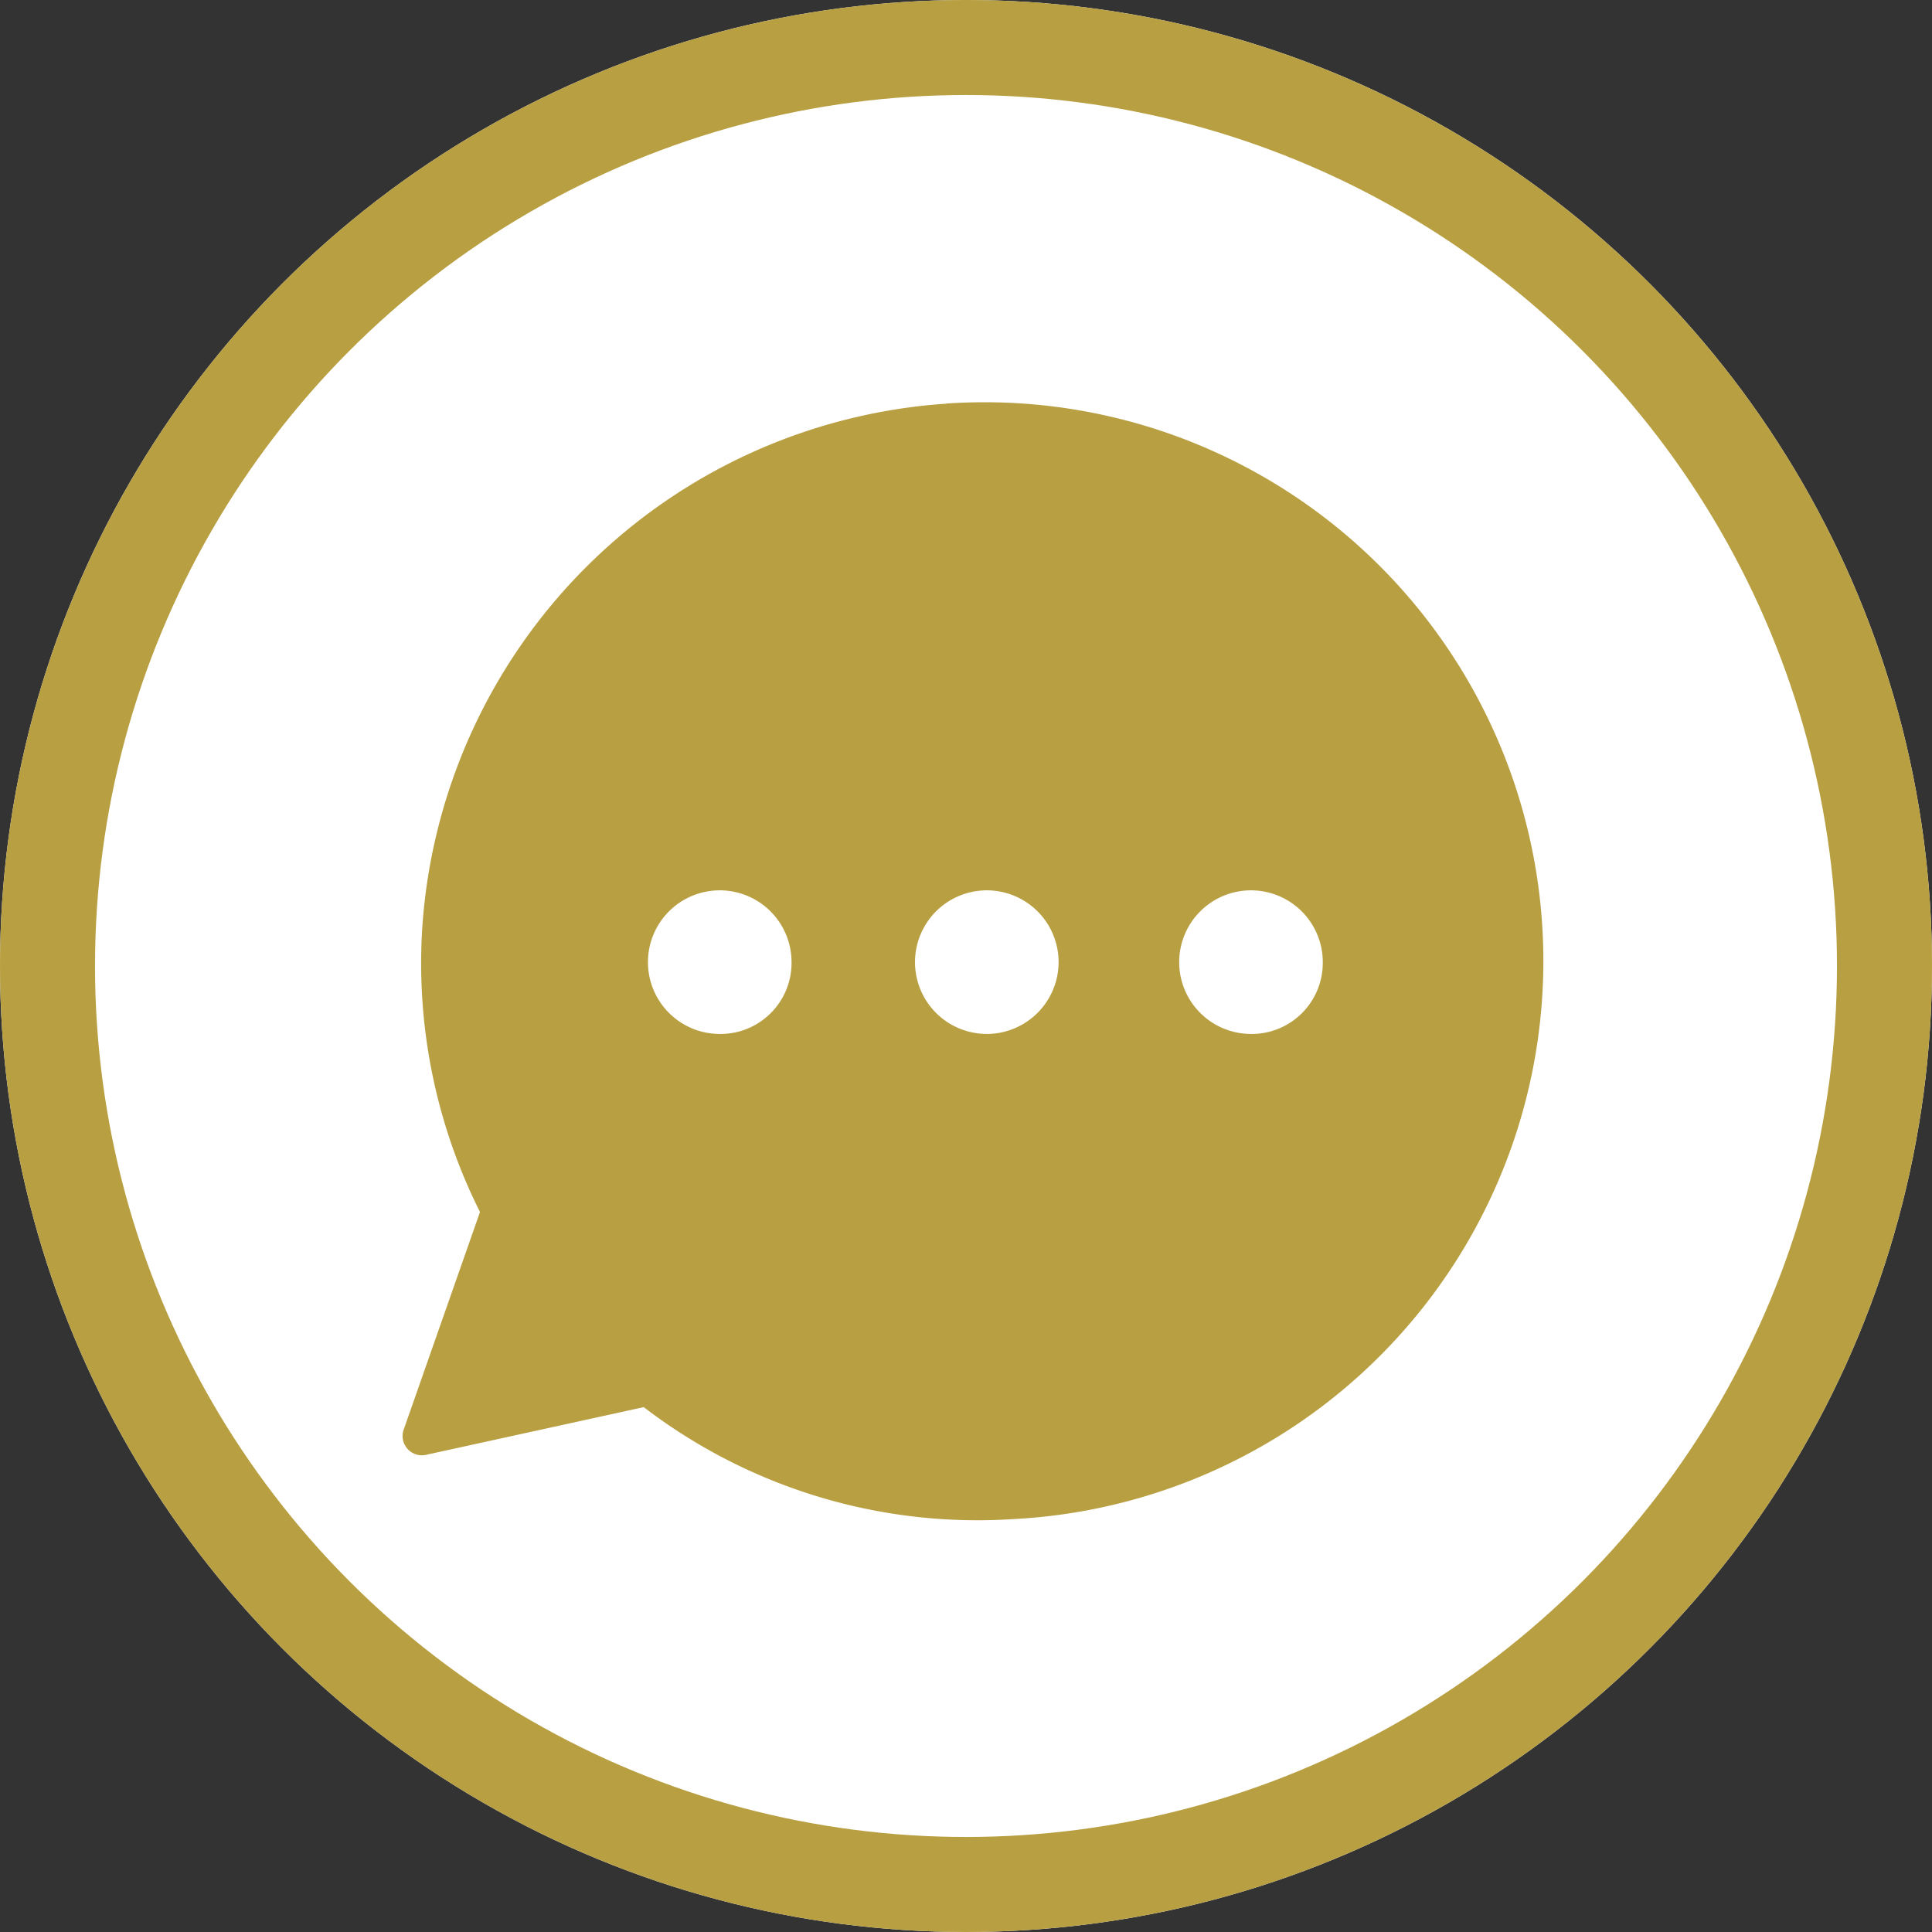 <svg xmlns="http://www.w3.org/2000/svg" width="61" height="61" viewBox="0 0 61 61">
  <rect x="0" y="0" width="61" height="61" fill="#333333" stroke="none"/>
  <g id="ic-chat" transform="translate(-2032 23010)">
    <g id="Elipse_56" data-name="Elipse 56" transform="translate(2032 -23010)" fill="#fff" stroke="#b89f41" stroke-width="3">
      <circle cx="30.5" cy="30.5" r="30.5" stroke="none"/>
      <circle cx="30.5" cy="30.5" r="29" fill="none"/>
    </g>
    <path id="Trazado_1143" data-name="Trazado 1143" d="M143.756,61.747a17.776,17.776,0,0,0-16.546,16.41,17.524,17.524,0,0,0,1.813,9.112l-2.4,6.845a.61.61,0,0,0,.725.816l6.845-1.5a17.325,17.325,0,0,0,11.65,3.536,17.643,17.643,0,1,0-2.085-35.223Zm-7.163,19.9a2.267,2.267,0,1,1,2.267-2.267A2.245,2.245,0,0,1,136.594,81.648Zm8.432,0a2.267,2.267,0,1,1,2.267-2.267A2.273,2.273,0,0,1,145.026,81.648Zm8.341,0a2.267,2.267,0,1,1,2.267-2.267A2.245,2.245,0,0,1,153.367,81.648Z" transform="translate(1918.132 -23059.002)" fill="#b89f41"/>
  </g>
</svg>
